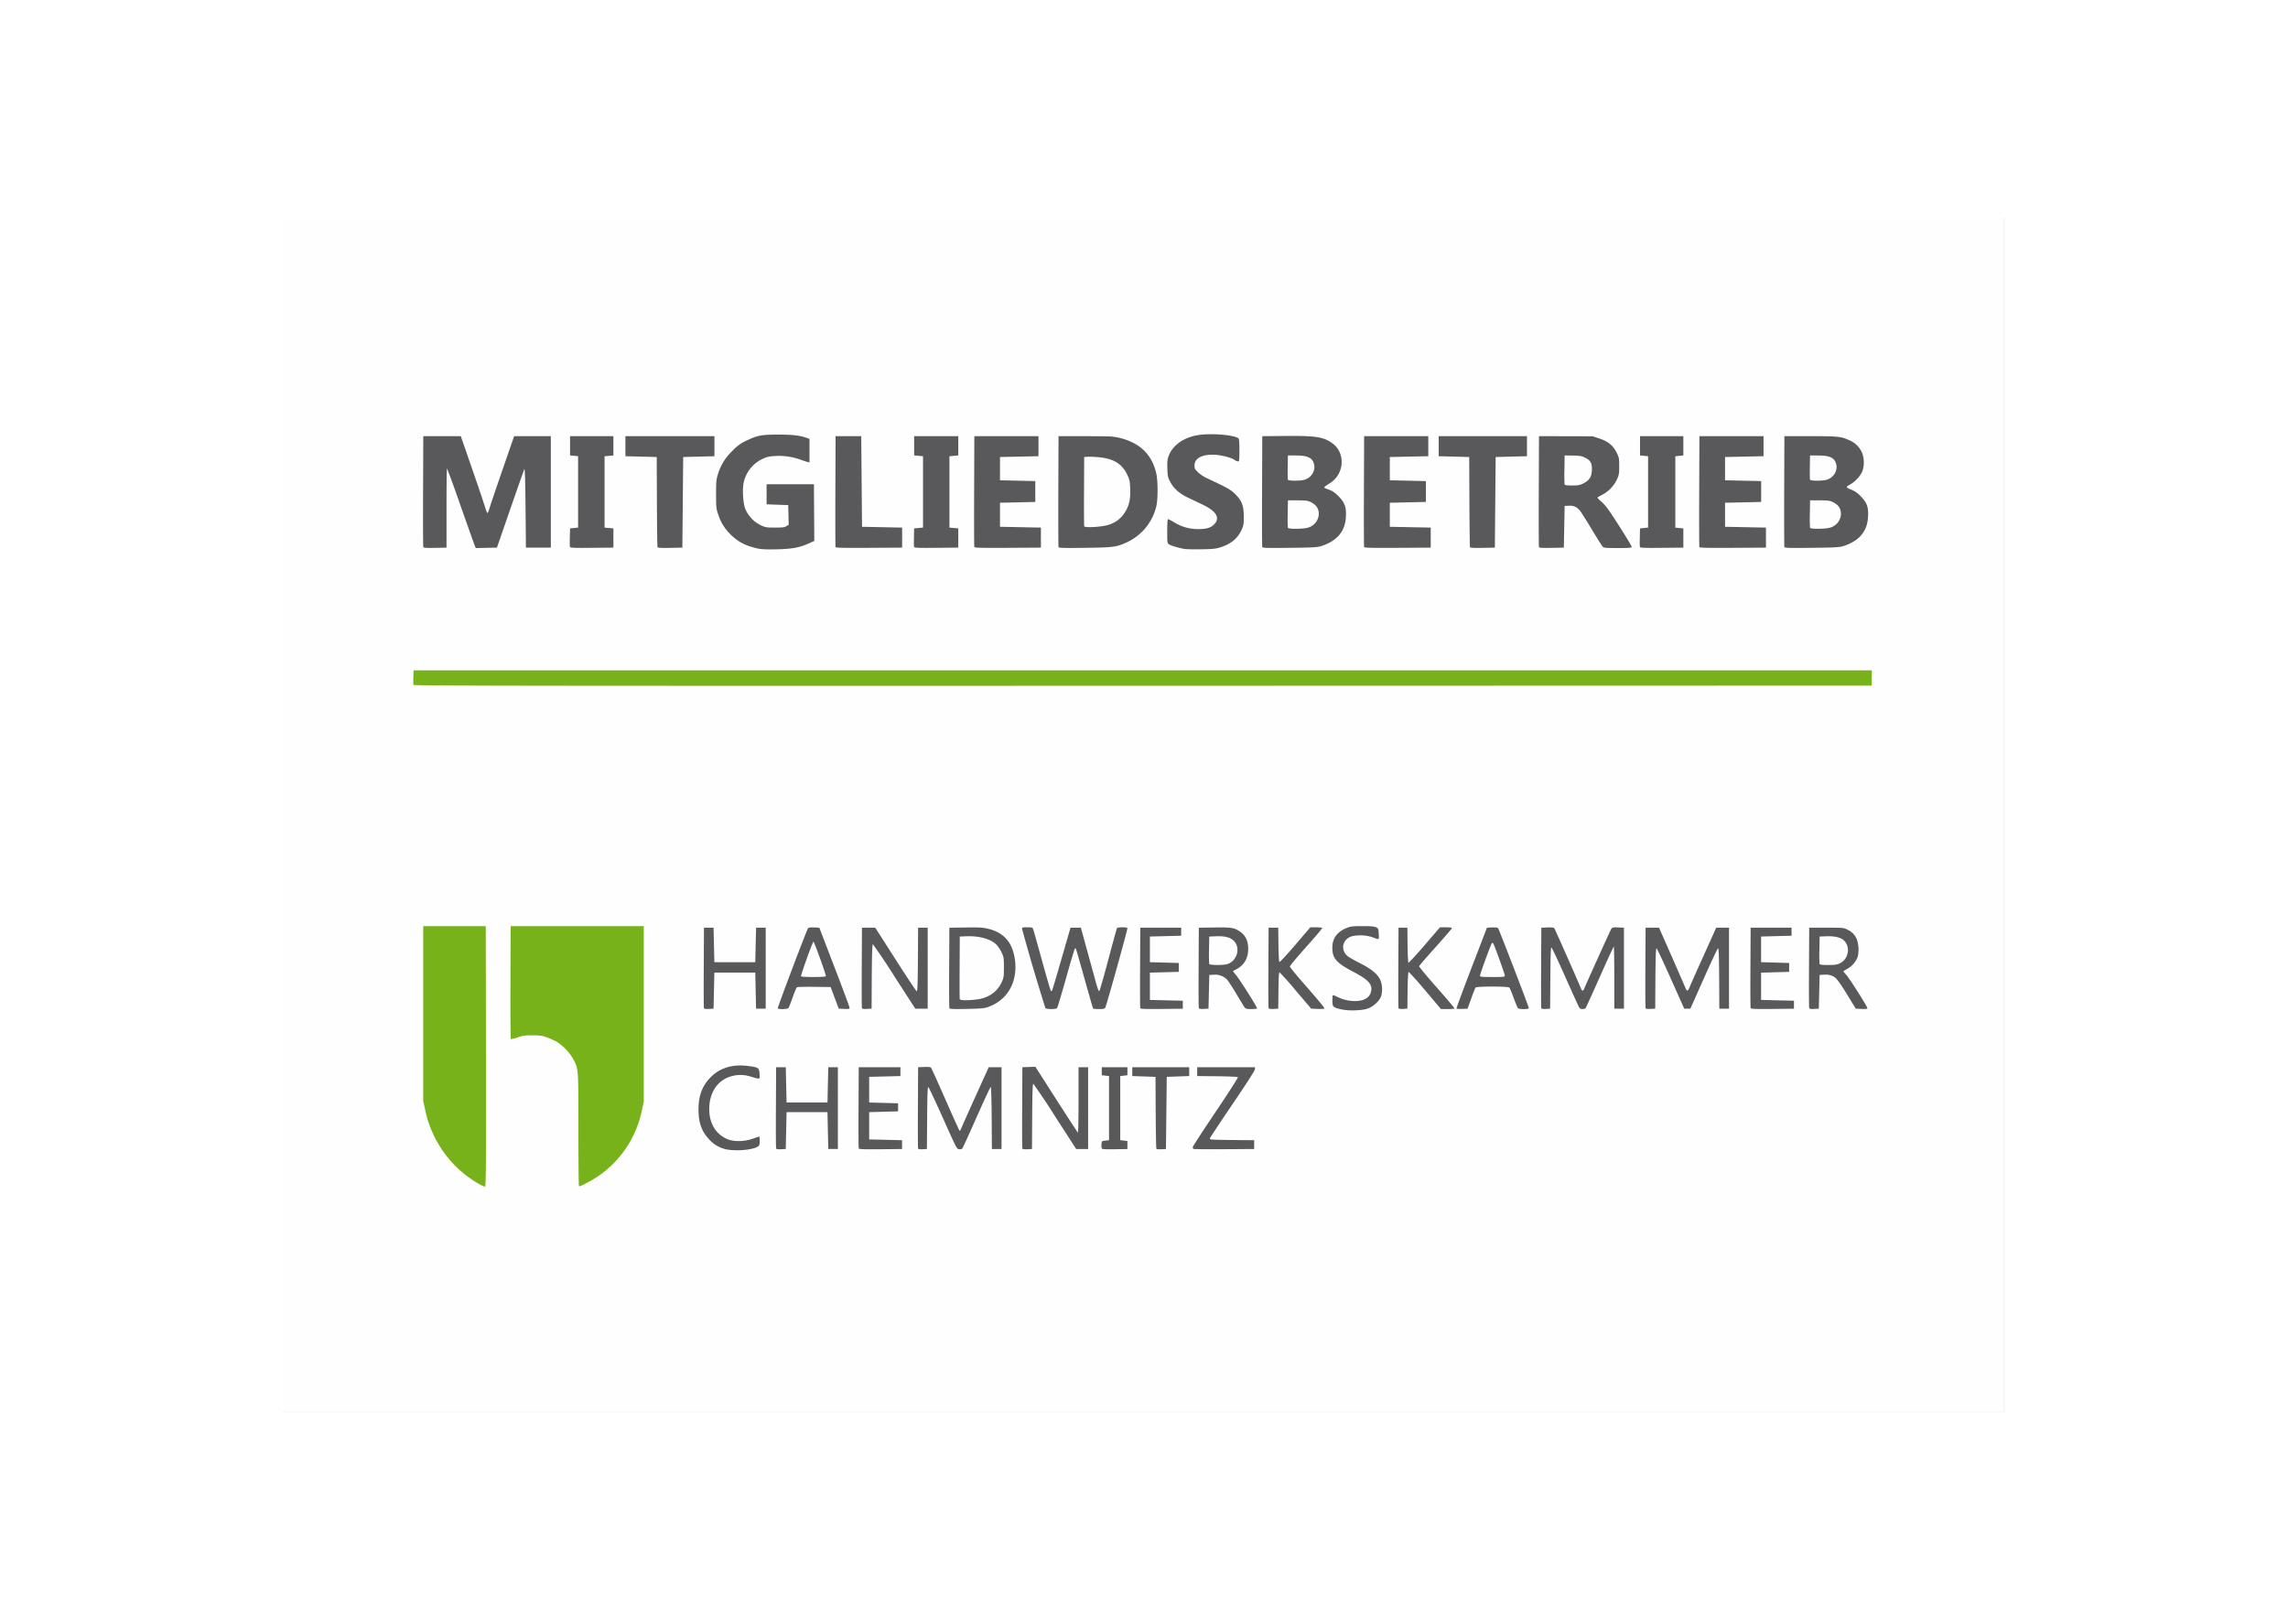 <?xml version="1.0" encoding="UTF-8"?>
<svg xmlns="http://www.w3.org/2000/svg" width="300" height="213" version="1.2" viewBox="0 0 567.12 402.72"><defs><filter id="a" x="-.03" y="-.04" width="1.05" height="1.07" color-interpolation-filters="sRGB"><feGaussianBlur stdDeviation="22.72"/></filter></defs><path fill-rule="evenodd" filter="url(#a)" opacity=".2" d="M109.44 93.04h2145.1v1488.4H109.44z" transform="translate(48.3 35.5) scale(.199)"/><path fill="#fefefe" fill-rule="evenodd" d="M70.06 54H496.6v295.95H70.06z"/><path d="M118.3 293.37a27.41 27.41 0 0 1-10.6-11.41 27.42 27.42 0 0 1-2.37-6.86l-.46-2.09v-43.35h15.51l.05 32.24c.04 27.24 0 32.26-.22 32.35-.15.06-1.02-.34-1.92-.88zm25.18.69c-.07-.08-.13-6.37-.13-13.98 0-15.15.01-14.91-1.2-17.3a12.9 12.9 0 0 0-4-4.33c-.6-.35-1.74-.88-2.56-1.18-1.27-.45-1.8-.53-3.68-.53-1.86 0-2.4.07-3.67.52-.82.3-1.56.46-1.64.38s-.14-6.42-.1-14.07l.04-13.9h33.01v43.54l-.45 2.03a26 26 0 0 1-13.52 18.02c-1.95 1-1.9.99-2.1.8zm-41.01-124.21c-.06-.15-.08-1.02-.04-1.94l.05-1.68h361.5v3.78l-180.7.05c-150.5.04-180.73 0-180.8-.21z" fill="#78b21b"/><path d="M179.27 284.82a7.88 7.88 0 0 1-3.62-2.4c-1.77-1.88-2.54-4.1-2.53-7.33.01-3.4.91-5.8 2.96-7.9 2.3-2.36 5.4-3.32 9.19-2.86 2.75.34 2.9.44 2.98 1.99.06 1.44.33 1.37-2.25.64a8.09 8.09 0 0 0-4.58-.11c-3.24.84-5.31 3.53-5.6 7.26-.3 3.9 1.25 6.9 4.28 8.3 1.61.75 4.24.74 6.45-.03.85-.29 1.59-.53 1.64-.53s.1.5.1 1.09c0 .91-.08 1.14-.45 1.38-1.47.96-6.39 1.25-8.57.5zm13.09-.03c-.06-.14-.08-4.73-.05-10.2l.05-9.94h2.39l.2 8.75h10.14l.2-8.75h2.38v20.28h-2.38l-.2-9.14h-10.14l-.2 9.14-1.15.06c-.8.04-1.17-.02-1.24-.2zm20.48 0c-.06-.14-.08-4.73-.05-10.2l.05-9.94h10.34v2.19l-7.75.2v6.36l7.16.2v1.99l-7.16.2v6.76l8.15.2v2.18l-5.32.06c-4.15.04-5.35 0-5.42-.2zm14.71 0c-.05-.14-.07-4.73-.04-10.2l.05-9.94 1.5-.06c1.06-.04 1.58.02 1.72.2.12.14 1.7 3.66 3.53 7.81 1.82 4.16 3.4 7.64 3.5 7.75.11.11.26-.04.39-.4.11-.32 1.7-3.9 3.53-7.94l3.33-7.36h3.18v20.28h-2.39l-.05-7.7c-.03-4.24-.13-7.7-.23-7.7s-1.67 3.37-3.5 7.5-3.42 7.62-3.54 7.76-.47.24-.8.2c-.58-.06-.67-.24-4-7.7-1.88-4.2-3.52-7.68-3.65-7.72-.17-.06-.24 1.86-.28 7.64l-.06 7.72-1.04.06c-.72.04-1.08-.02-1.15-.2zm25.85 0c-.05-.14-.07-4.73-.04-10.2l.05-9.94 3.23-.11 5.21 8.16c2.87 4.48 5.27 8.16 5.34 8.16.08 0 .14-3.65.14-8.1v-8.1h2.38v20.27h-2.96l-5.2-8.04a159.4 159.4 0 0 0-5.42-8.12c-.18-.06-.25 1.87-.29 8.04l-.05 8.12-1.14.06c-.8.04-1.18-.02-1.25-.2zm19.67-.03a3.38 3.38 0 0 1-.04-1.05c.06-.75.08-.77.96-.86l.9-.1v-15.91l-1.8-.2v-1.99h6.36v1.99l-1.78.2v15.9l1.78.2v2l-3.13.05c-2.56.04-3.16 0-3.25-.23zm13.54.03c-.05-.14-.12-4.2-.15-9l-.05-8.75-5.76-.2v-2.19h14.12v2.19l-5.57.2-.2 17.9-1.15.05c-.8.04-1.17-.01-1.24-.2zm9.19.11c-.08-.07-.14-.28-.14-.46s2.56-4.12 5.68-8.75 5.6-8.49 5.5-8.58c-.08-.09-2.4-.19-5.12-.22l-4.97-.05v-2.19h14.32l-.01.5c0 .3-2.1 3.57-5.55 8.65-3.04 4.48-5.57 8.3-5.62 8.5-.1.32.3.34 5.44.4l5.54.05v2.18l-7.47.05c-4.1.03-7.53 0-7.6-.08zm36.74-34.58c-2.1-.47-2.28-.64-2.28-2.15 0-.69.05-1.3.11-1.36s.54.1 1.06.37a9.81 9.81 0 0 0 4.45 1.06c2.15 0 3.54-.77 3.93-2.2.5-1.87-.5-3.02-4.36-5.05-4.2-2.2-5.2-3.33-5.2-5.97 0-2.34 1.18-3.95 3.57-4.91.96-.39 1.48-.45 3.9-.45 2.08 0 2.93.07 3.38.3.56.28.6.37.65 1.66.07 1.54.25 1.46-1.75.73a9.96 9.96 0 0 0-4.81-.2c-2.56.7-3.07 3.64-.89 5.14.46.3 1.5.9 2.32 1.31 3.3 1.66 4.75 2.82 5.5 4.38.51 1.1.61 2.63.25 3.97-.31 1.15-1.96 2.7-3.36 3.16-1.5.5-4.66.6-6.46.2zM174.46 250c-.05-.15-.07-4.7-.04-10.1l.05-9.85h2.38l.2 8.55h10.14l.2-8.55h2.39v20.08h-2.39l-.2-8.94h-10.14l-.2 8.94-1.14.06c-.8.05-1.18-.01-1.25-.2zm18.31.05c-.11-.18 7.15-19.39 7.51-19.86.14-.17.61-.24 1.49-.2l1.3.06 3.74 9.74c2.06 5.36 3.75 9.9 3.75 10.1 0 .32-.16.36-1.34.3l-1.33-.06-2.02-5.36-4.07-.05c-2.24-.03-4.16.02-4.28.1-.12.08-.6 1.21-1.06 2.52-.46 1.31-.93 2.5-1.05 2.64-.24.3-2.46.36-2.64.07zm11.92-7.96c.13-.22-2.87-8.56-3.08-8.56-.2 0-3.2 8.37-3.07 8.57.15.25 6 .23 6.15-.01zm8.94 7.9c-.05-.14-.07-4.68-.04-10.1l.05-9.84h3.3l5.01 7.84c2.76 4.31 5.12 7.87 5.26 7.92.19.06.26-1.65.3-7.84l.05-7.92h2.38v20.08h-3.08l-5.13-7.94a156.35 156.35 0 0 0-5.36-8.02c-.18-.05-.25 1.87-.3 7.95l-.04 8.01-1.15.06c-.8.05-1.18-.01-1.25-.2zm21.68.02c-.05-.15-.08-4.7-.05-10.12l.05-9.84 4.07-.05c3.54-.05 4.27 0 5.67.35 3.82.96 5.9 3.38 6.5 7.53.77 5.5-1.73 10.04-6.51 11.79-1.03.38-1.7.44-5.4.52-3.42.07-4.24.03-4.33-.18zm6.83-2.17c2.88-.37 5.01-1.86 6.14-4.27.51-1.1.55-1.37.55-3.68 0-2.3-.04-2.57-.55-3.67a8.41 8.41 0 0 0-1.27-1.93c-1.41-1.45-4.3-2.25-7.62-2.11l-1.5.06-.04 7.65c-.03 4.21-.01 7.77.04 7.9.11.3 2.12.33 4.25.05zm16.98 2.15a502.8 502.8 0 0 1-5.81-19.72c0-.26.24-.32 1.3-.32 1.17 0 1.3.05 1.47.47.1.25 1.09 3.76 2.2 7.8s2.1 7.42 2.18 7.5c.09.1.23.07.3-.06.08-.13 1.15-3.7 2.36-7.92l2.22-7.69h2.57l1.61 5.87 2.17 7.9c.3 1.13.65 2.02.76 1.99.12-.04 1.12-3.53 2.24-7.75 1.12-4.22 2.1-7.78 2.17-7.9.16-.26 2.43-.28 2.59-.02.11.18-5.14 19.08-5.5 19.75-.14.28-.44.34-1.55.34-.75 0-1.42-.07-1.47-.16s-1-3.38-2.1-7.3c-2.35-8.37-2.16-7.77-2.4-7.53-.1.1-1.1 3.41-2.2 7.35-1.11 3.93-2.11 7.26-2.22 7.4-.12.15-.69.24-1.44.24-.76 0-1.33-.1-1.45-.24zm23.51 0c-.05-.14-.07-4.68-.04-10.1l.05-9.84h10.14v1.99l-7.76.2v6.36l7.16.2V241l-7.16.2v6.76l8.16.2v1.98l-5.23.06c-4.07.04-5.25 0-5.32-.2zm14.52 0c-.06-.14-.08-4.68-.05-10.1l.05-9.84L301 230c4.25-.06 4.9.04 6.33 1 1.4.95 2.06 2.3 2.06 4.3 0 2.37-1.02 4.09-3.03 5.11-.36.18-.68.36-.72.4-.04.03.27.46.7.94.82.94 5.24 7.9 5.24 8.27 0 .13-.5.21-1.36.21-1.06 0-1.43-.07-1.66-.34-.16-.2-1.07-1.68-2.03-3.3s-2.01-3.24-2.33-3.61a4.08 4.08 0 0 0-3.37-1.26l-1.08.06-.2 8.35-1.15.06c-.8.05-1.17-.01-1.24-.2zm7.08-10.92c2.45-.81 3.33-4.02 1.6-5.76-.89-.88-2.22-1.22-4.53-1.13l-1.56.06-.06 3.27a34.8 34.8 0 0 0 .05 3.53c.12.33 3.53.35 4.5.03zM314.45 250c-.06-.15-.08-4.7-.05-10.1l.05-9.85h2.39l.05 4.17c.03 2.3.13 4.25.22 4.34.1.1 1.86-1.8 3.93-4.22l3.75-4.38h1.43c.79 0 1.47.06 1.53.15.05.08-1.73 2.2-3.97 4.7-2.23 2.5-4.06 4.69-4.06 4.87s1.97 2.56 4.37 5.28c2.4 2.73 4.3 5.03 4.2 5.13s-.86.14-1.72.1l-1.56-.06-3.79-4.45a73.58 73.58 0 0 0-4.03-4.54c-.19-.07-.26.97-.3 4.46l-.05 4.53-1.15.06c-.8.05-1.17-.01-1.24-.2zm32.2 0c-.05-.15-.07-4.7-.04-10.1l.05-9.85h2.19l.05 4.27c.03 2.35.13 4.34.2 4.42s1.89-1.86 4-4.32l3.84-4.47h1.47c.9 0 1.48.08 1.48.21 0 .12-1.82 2.23-4.03 4.7-2.22 2.46-4.06 4.6-4.09 4.75s1.95 2.53 4.4 5.3 4.42 5.1 4.37 5.18-.82.14-1.72.14h-1.64l-3.95-4.68c-2.17-2.58-4.02-4.6-4.1-4.52s-.2 2.18-.23 4.64l-.05 4.46-1.05.06c-.72.05-1.07-.02-1.14-.2zm14.38.1c-.05-.1 1.63-4.64 3.73-10.1l3.82-9.95 1.29-.06c.88-.04 1.35.03 1.48.2.25.33 7.62 19.5 7.62 19.8 0 .34-2.47.33-2.73 0-.1-.14-.58-1.28-1.04-2.54s-.94-2.4-1.05-2.54c-.27-.35-8.2-.35-8.42 0a44.5 44.5 0 0 0-1.06 2.73l-.9 2.5-1.33.05c-.73.03-1.37-.01-1.41-.1zm11.98-8.18c0-.36-2.43-7.13-2.82-7.86-.12-.22-.27-.3-.38-.2-.23.24-2.96 7.7-2.96 8.1 0 .28.37.32 3.08.32 2.84 0 3.08-.03 3.08-.36zm9.04 8.08c-.05-.15-.07-4.7-.04-10.1l.05-9.85 1.5-.06c1.06-.04 1.58.02 1.72.2.18.24 6.11 13.64 6.6 14.92.24.63.57.71.75.2.3-.8 6.49-14.5 6.75-14.92.27-.42.42-.45 1.73-.4l1.43.06v20.08h-2.39v-7.7c0-4.24-.06-7.7-.12-7.7-.07 0-1.63 3.37-3.46 7.5s-3.42 7.62-3.53 7.76-.46.24-.78.24c-.42 0-.66-.14-.88-.54-.17-.3-1.72-3.72-3.45-7.6-1.72-3.88-3.24-7.08-3.36-7.12-.16-.06-.24 2.04-.27 7.54l-.06 7.62-1.04.06c-.72.05-1.08-.02-1.15-.2zm25.85 0c-.05-.15-.07-4.7-.05-10.1l.06-9.85h3.33l3.16 7.16c1.73 3.94 3.26 7.45 3.4 7.8.31.88.63.82 1.01-.2.18-.46 1.74-3.97 3.47-7.8l3.14-6.96h3.17v20.08h-2.4l-.04-7.52c-.04-5.65-.11-7.5-.29-7.44-.13.04-1.72 3.43-3.54 7.52l-3.31 7.44h-1.52l-3.33-7.44c-1.83-4.1-3.42-7.49-3.54-7.53-.16-.05-.24 2.06-.28 7.45l-.05 7.52-1.14.06c-.8.05-1.18-.01-1.25-.2zm26.05-.01c-.06-.14-.08-4.68-.05-10.1l.05-9.84h10.15v1.99l-7.56.2v6.36l6.96.2V241l-6.96.2v6.76l8.15.2v1.98l-5.32.06c-4.15.04-5.35 0-5.42-.2zm14.52 0c-.06-.14-.08-4.68-.05-10.1l.05-9.84h4.28c4.24 0 4.28 0 5.26.53a4.32 4.32 0 0 1 2.27 2.36 7.8 7.8 0 0 1 .19 4.4 5.77 5.77 0 0 1-2.52 2.89c-.51.3-.97.56-1 .6s.26.43.69.9c.83.9 5.25 7.88 5.25 8.28 0 .17-.42.23-1.44.18l-1.44-.06-2.11-3.46c-1.23-2.03-2.42-3.74-2.86-4.12-.8-.69-1.78-.95-3.19-.83l-.8.06-.2 8.36-1.14.05c-.8.05-1.17-.01-1.24-.2zm7.6-11.11c2.2-1.06 2.7-4.17.95-5.72-.84-.73-2.29-1.06-4.4-.98l-1.56.06-.06 3.27a34.8 34.8 0 0 0 .04 3.53c.08.19.66.26 2.13.26 1.67 0 2.2-.08 2.9-.42zM187.73 136c-2.98-.67-4.76-1.6-6.64-3.44a11.9 11.9 0 0 1-3.06-4.91c-.52-1.5-.55-1.78-.56-5.07 0-3.1.05-3.65.46-4.97a12.9 12.9 0 0 1 3.6-5.8 10.3 10.3 0 0 1 3.4-2.51c2.78-1.34 3.75-1.52 7.95-1.53 3.6 0 5.52.23 7.2.87l.55.2v5.83l-.44-.1a26.3 26.3 0 0 1-1.85-.61 15.8 15.8 0 0 0-6.19-.88c-1.49.08-2.05.2-3.12.7a8.45 8.45 0 0 0-4.7 5.84c-.38 1.68-.17 5.15.39 6.6a8.1 8.1 0 0 0 3.83 4.03c1.15.53 1.43.58 3.54.58 1.88 0 2.4-.06 2.84-.36l.55-.35-.06-2.43-.06-2.43-5.36-.2v-4.97h11.73l.05 7.02.05 7.02-1.3.6c-2.37 1.07-4.2 1.4-8.05 1.49-2.53.05-3.82 0-4.75-.22zm105.73.1c-1.4-.25-3.2-.79-3.7-1.11-.43-.28-.44-.4-.44-3.27 0-2.03.07-2.98.22-2.98.12 0 .73.32 1.36.7a11.14 11.14 0 0 0 5.87 1.76c2.1.02 3.22-.26 4.05-1.04 1.73-1.62.79-3.35-2.74-5.03l-3.7-1.77c-2.04-.98-3.42-2.2-4.28-3.8-.62-1.16-.68-1.42-.75-3.34-.06-1.78 0-2.26.36-3.23.95-2.52 3.55-4.41 6.96-5.05 3.07-.58 9.23-.13 10.28.75.2.16.26.95.26 2.98 0 2.5-.03 2.76-.35 2.75-.19 0-.52-.14-.74-.3-.87-.66-3.52-1.33-5.37-1.36-2.98-.04-4.67.94-4.67 2.71 0 .7.12.93.87 1.65.48.46 1.4 1.08 2.04 1.38 5.33 2.5 6.05 2.9 7.21 4.06 1.64 1.64 2.09 2.83 2.1 5.59 0 1.86-.06 2.21-.56 3.28-.97 2.1-2.6 3.44-5.2 4.28-1.18.38-1.91.46-4.77.5-1.86.04-3.8-.01-4.31-.1zm-188.57-.44c-.06-.14-.08-6.39-.05-13.88l.05-13.62h9.3l2.76 7.96c1.52 4.37 2.96 8.65 3.21 9.5.26.86.54 1.57.63 1.6.1.01.34-.55.54-1.26s1.66-5 3.23-9.55l2.85-8.25h9.1v27.64h-6.17l-.1-9.94c-.06-6.77-.16-9.82-.3-9.54-.1.21-1.67 4.69-3.49 9.94l-3.3 9.54-5.25.11-.27-.65c-.14-.36-1.71-4.77-3.48-9.8a294.07 294.07 0 0 0-3.37-9.3c-.08-.08-.14 4.3-.13 9.75v9.9l-2.83.05c-2.16.04-2.86 0-2.93-.2zm36.38-.02c-.06-.14-.08-1.24-.05-2.44l.06-2.17 1.99-.2v-17.7l-1.99-.2v-4.77h10.74v4.78l-2.19.2v17.7l2.19.19v4.77l-5.33.05c-4.28.05-5.34 0-5.42-.2zm21.68.02c-.05-.14-.12-5.22-.14-11.3l-.05-11.03-7.76-.2v-4.97h22.07v4.97l-7.75.2-.2 22.47-3.04.06c-2.32.04-3.06 0-3.13-.2zm44.14 0c-.05-.14-.07-6.39-.04-13.88l.05-13.62h6.36l.2 22.47 9.94.2v4.97l-8.2.05c-6.47.04-8.23 0-8.3-.2zm19.48-.02c-.05-.14-.07-1.24-.04-2.44l.05-2.17 2.2-.2v-17.7l-2.2-.2v-4.77h10.94v4.78l-2.19.2v17.7l2.19.19v4.77l-5.42.05c-4.37.05-5.45 0-5.53-.2zm14.92.01c-.05-.13-.07-6.38-.04-13.87l.05-13.62h15.9v4.97l-9.54.2v5.77l8.75.2v5.17l-8.75.2v5.96l10.14.2v4.97l-8.2.05c-6.47.04-8.23 0-8.31-.2zm20.88.02c-.05-.15-.07-6.4-.05-13.89l.05-13.62 6.77.01c6.28 0 6.88.04 8.5.45 5.02 1.25 8 4.22 8.99 8.95.39 1.87.4 6.04 0 7.9a13.2 13.2 0 0 1-6.88 8.8c-2.95 1.4-3.46 1.48-10.76 1.58-5.33.07-6.53.04-6.62-.18zm12.43-5.53a7.16 7.16 0 0 0 3.97-3c1.1-1.7 1.46-3.24 1.37-5.88-.07-1.92-.15-2.3-.7-3.48-1.25-2.66-3.29-3.98-6.73-4.36-1.09-.11-2.43-.18-2.98-.15l-1 .06-.04 8.45c-.03 4.65 0 8.58.05 8.73.16.42 4.37.17 6.06-.37zm38.08 5.53c-.06-.15-.08-6.4-.05-13.89l.05-13.62 5.77-.05c7.47-.07 9.4.23 11.59 1.8 3.29 2.36 3.05 7.5-.46 9.82-1.95 1.28-1.9 1.13-.48 1.65.98.35 1.54.73 2.48 1.67 1.56 1.57 1.98 2.77 1.83 5.2-.22 3.57-2.23 5.92-6.12 7.17-.93.3-2.07.37-7.8.43-5.46.07-6.73.03-6.81-.18zm11.38-4.84c2.32-.7 3.38-3.39 2.05-5.25a4.24 4.24 0 0 0-1.35-1.04c-.82-.4-1.25-.46-3.33-.46l-2.39-.01-.05 3.27a34.8 34.8 0 0 0 .04 3.53c.14.37 3.73.34 5.03-.04zm-.89-11.87c1.72-.51 2.78-2.28 2.34-3.9-.4-1.53-1.58-2.1-4.38-2.11l-2.09-.01-.05 2.87c-.03 1.58-.01 2.99.04 3.13.13.34 3.04.35 4.14.02zm14.76 16.7c-.06-.14-.08-6.39-.05-13.88l.05-13.62h15.91v4.97l-9.54.2v5.77l8.94.2v5.17l-8.94.2v5.96l10.14.2v4.97l-8.21.05c-6.46.04-8.23 0-8.3-.2zm26.24 0c-.05-.14-.11-5.22-.14-11.3l-.05-11.03-7.56-.2v-4.97h21.88v4.97l-7.76.2-.2 22.47-3.03.06c-2.32.04-3.06 0-3.14-.2zm17.1 0c-.05-.14-.07-6.39-.04-13.88l.05-13.62 13.32.03 1.6.53c2.2.74 3.39 1.69 4.27 3.4.66 1.31.7 1.46.7 3.48 0 1.94-.05 2.2-.62 3.4a8.27 8.27 0 0 1-3.6 3.7c-.59.3-1.1.6-1.16.68-.05.09.26.44.7.8.44.34 1.19 1.13 1.66 1.75 1.32 1.73 6.1 9.3 6.1 9.65 0 .28-.42.32-3.45.32-3.04 0-3.49-.04-3.75-.35-.17-.19-1.36-2.09-2.65-4.22a107.38 107.38 0 0 0-2.83-4.52c-.8-1.06-1.66-1.48-2.88-1.4l-1.05.05-.2 10.34-3.03.06c-2.32.04-3.06 0-3.14-.2zm11.02-15.79c1.52-.76 2.11-1.73 2.11-3.48 0-1.62-.37-2.24-1.74-2.92-.77-.4-1.27-.47-2.97-.5l-2.05-.03-.05 3.47a38.7 38.7 0 0 0 .04 3.73c.07.18.6.25 1.86.25 1.5 0 1.9-.08 2.8-.52zm14.03 15.77c-.06-.14-.08-1.24-.04-2.44l.05-2.17 2-.2v-17.7l-2-.2v-4.77h10.74v4.78l-1.99.2v17.7l1.99.19v4.77l-5.32.05c-4.29.05-5.35 0-5.43-.2zm14.72.01c-.05-.13-.07-6.38-.04-13.87l.05-13.62h15.9v4.97l-9.54.2v5.77l8.95.2v5.17l-8.95.2v5.96l10.14.2v4.97l-8.2.05c-6.47.04-8.23 0-8.31-.2zm21.08.02c-.05-.15-.08-6.4-.05-13.89l.05-13.62h6.47c6.87 0 7.65.08 9.64 1.02a5.8 5.8 0 0 1 3 2.8c.72 1.45.77 3.63.13 5.07a7.75 7.75 0 0 1-3.02 3.14c-.46.23-.8.52-.76.64.04.11.56.4 1.16.61a6.4 6.4 0 0 1 2.3 1.63c1.56 1.56 1.97 2.72 1.81 5.2-.22 3.55-2.23 5.9-6.11 7.15-.93.3-2.07.36-7.8.43-5.46.07-6.73.03-6.82-.18zm11.38-4.84c2.33-.7 3.38-3.39 2.06-5.25a4.24 4.24 0 0 0-1.36-1.04c-.82-.4-1.24-.46-3.33-.46l-2.38-.01-.06 3.27a34.8 34.8 0 0 0 .05 3.53c.14.37 3.73.34 5.02-.04zm-.88-11.87c1.72-.51 2.78-2.28 2.34-3.9-.41-1.53-1.59-2.1-4.38-2.11l-2.1-.01-.05 2.87c-.03 1.58 0 2.99.05 3.13.12.34 3.03.35 4.14.02z" fill="#59585b"/></svg>
